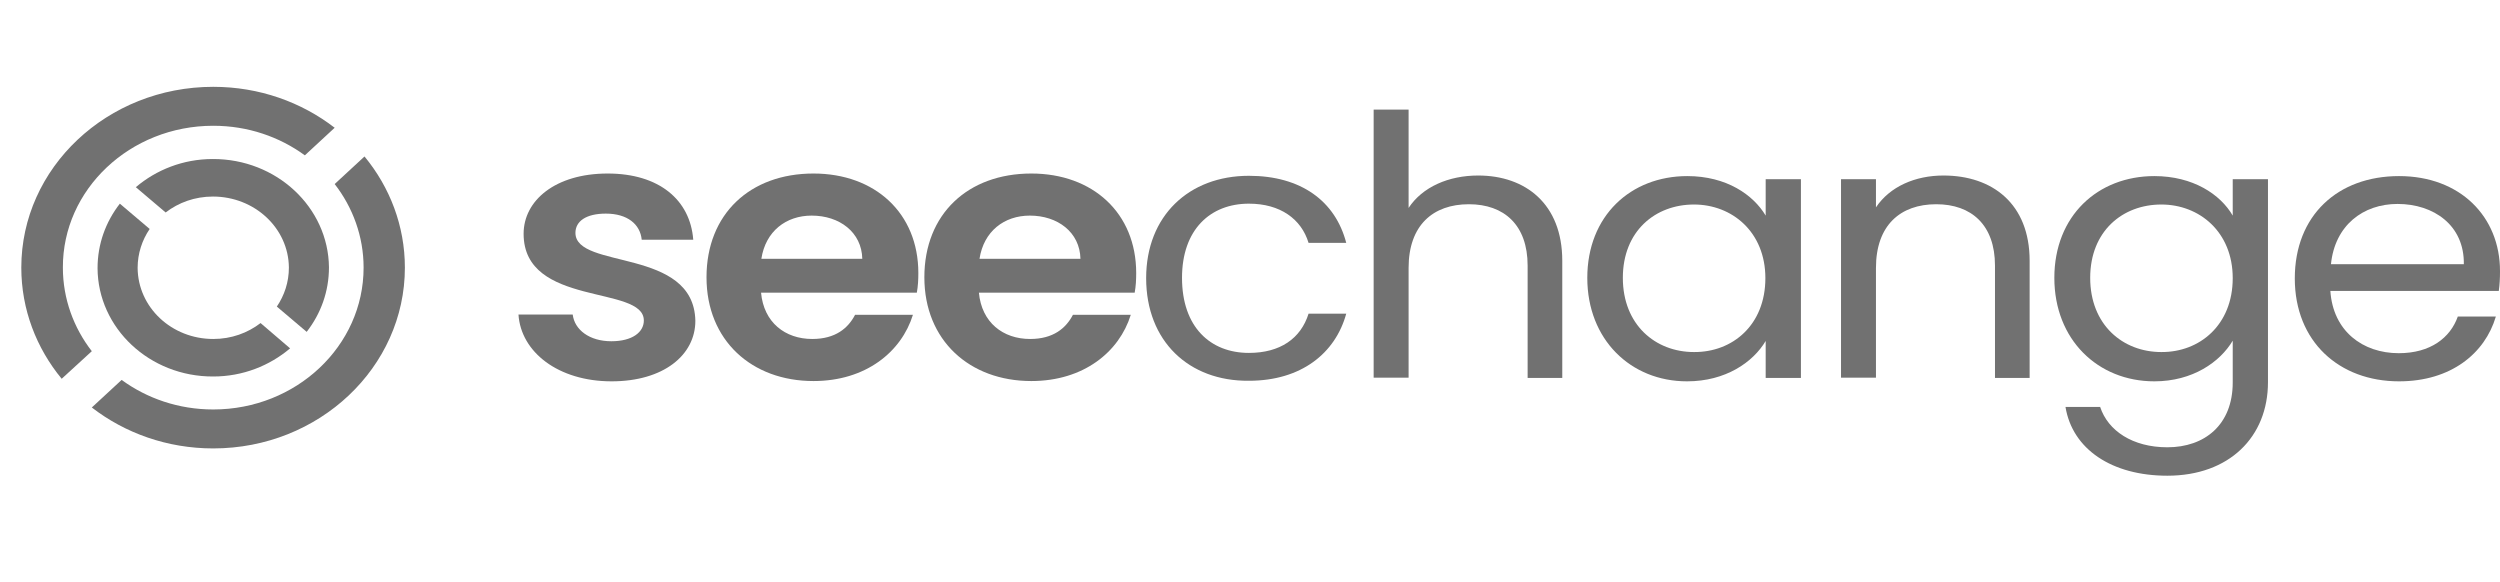 <svg width="232" height="54" viewBox="0 0 232 54" fill="none" xmlns="http://www.w3.org/2000/svg">
<g clip-path="url(#clip0_183_70)">
<g clip-path="url(#clip1_183_70)">
<path d="M222.492 18.926C219.305 18.926 216.676 20.905 216.313 24.519H228.644C228.7 20.905 225.848 18.926 222.492 18.926ZM231.608 29.399C230.602 32.776 227.47 35.388 222.632 35.388C217.068 35.388 212.957 31.694 212.957 25.838C212.957 20.008 216.928 16.341 222.632 16.341C228.309 16.341 232 20.113 232 25.152C232 25.838 231.972 26.366 231.888 26.999H216.257C216.508 30.745 219.277 32.776 222.604 32.776C225.54 32.776 227.386 31.352 228.085 29.373H231.608V29.399Z" fill="#717171"/>
<path d="M190.643 25.785C190.643 20.034 194.669 16.341 199.926 16.341C203.505 16.341 206.05 18.029 207.197 20.008V16.631H210.468V35.467C210.468 40.558 206.861 44.146 201.129 44.146C195.983 44.146 192.32 41.693 191.677 37.762H194.893C195.62 39.978 197.913 41.508 201.129 41.508C204.596 41.508 207.197 39.424 207.197 35.493V31.615C206.022 33.594 203.478 35.388 199.926 35.388C194.669 35.388 190.643 31.51 190.643 25.785ZM207.197 25.811C207.197 21.538 204.121 18.979 200.569 18.979C196.99 18.979 193.97 21.432 193.97 25.785C193.97 30.138 196.99 32.67 200.569 32.67C204.121 32.697 207.197 30.164 207.197 25.811Z" fill="#717171"/>
<path d="M185.135 35.071V24.651C185.135 20.878 182.954 18.953 179.682 18.953C176.354 18.953 174.089 20.905 174.089 24.862V35.045H170.846V16.631H174.089V19.243C175.376 17.317 177.725 16.288 180.353 16.288C184.883 16.288 188.35 18.9 188.35 24.202V35.071H185.135Z" fill="#717171"/>
<path d="M147.301 25.785C147.301 20.034 151.327 16.341 156.584 16.341C160.22 16.341 162.708 18.082 163.855 20.008V16.631H167.126V35.071H163.855V31.642C162.68 33.62 160.136 35.388 156.556 35.388C151.327 35.388 147.301 31.51 147.301 25.785ZM163.827 25.811C163.827 21.538 160.751 18.979 157.2 18.979C153.62 18.979 150.6 21.432 150.6 25.785C150.6 30.138 153.62 32.67 157.2 32.67C160.779 32.697 163.827 30.164 163.827 25.811Z" fill="#717171"/>
<path d="M127.475 35.071V10.168H130.718V19.296C132.005 17.343 134.437 16.288 137.178 16.288C141.54 16.288 144.979 18.9 144.979 24.202V35.071H141.764V24.651C141.764 20.878 139.583 18.953 136.311 18.953C132.983 18.953 130.718 20.905 130.718 24.862V35.045H127.475V35.071Z" fill="#717171"/>
<path d="M106.363 25.811C106.363 20.034 110.334 16.314 115.899 16.314C120.736 16.314 123.924 18.662 124.931 22.54H121.435C120.764 20.324 118.807 18.9 115.899 18.9C112.319 18.9 109.691 21.3 109.691 25.785C109.691 30.349 112.319 32.75 115.899 32.75C118.779 32.75 120.708 31.431 121.435 29.109H124.931C123.924 32.776 120.764 35.335 115.899 35.335C110.334 35.388 106.363 31.668 106.363 25.811Z" fill="#717171"/>
<path d="M95.568 20.008C93.191 20.008 91.29 21.459 90.898 24.018H100.266C100.21 21.538 98.141 20.008 95.568 20.008ZM104.936 29.215C103.873 32.644 100.574 35.361 95.708 35.361C89.976 35.361 85.781 31.589 85.781 25.732C85.781 19.849 89.836 16.103 95.708 16.103C101.412 16.103 105.439 19.77 105.439 25.337C105.439 25.943 105.411 26.55 105.299 27.157H90.843C91.094 29.927 93.08 31.457 95.596 31.457C97.749 31.457 98.924 30.454 99.567 29.215H104.936Z" fill="#717171"/>
<path d="M75.323 20.008C72.947 20.008 71.045 21.459 70.654 24.018H80.021C79.965 21.538 77.896 20.008 75.323 20.008ZM84.719 29.215C83.656 32.644 80.357 35.361 75.491 35.361C69.759 35.361 65.564 31.589 65.564 25.732C65.564 19.849 69.619 16.103 75.491 16.103C81.196 16.103 85.222 19.77 85.222 25.337C85.222 25.943 85.194 26.55 85.082 27.157H70.626C70.877 29.927 72.863 31.457 75.379 31.457C77.533 31.457 78.707 30.454 79.35 29.215H84.719Z" fill="#717171"/>
<path d="M64.529 29.769C64.529 32.961 61.565 35.388 56.756 35.388C51.806 35.388 48.339 32.67 48.115 29.188H53.148C53.316 30.613 54.715 31.668 56.728 31.668C58.685 31.668 59.748 30.824 59.748 29.742C59.748 26.418 48.591 28.529 48.591 21.696C48.591 18.61 51.527 16.103 56.392 16.103C61.174 16.103 64.054 18.557 64.334 22.25H59.552C59.412 20.799 58.21 19.823 56.224 19.823C54.379 19.823 53.4 20.535 53.4 21.617C53.428 25.047 64.39 22.936 64.529 29.769Z" fill="#717171"/>
<path d="M15.372 19.718C16.574 18.794 18.084 18.24 19.762 18.24C23.621 18.24 26.781 21.168 26.809 24.835C26.809 26.181 26.389 27.421 25.69 28.45L28.459 30.797C29.773 29.109 30.528 27.051 30.528 24.809C30.472 19.243 25.662 14.732 19.734 14.758C16.994 14.758 14.505 15.76 12.604 17.37L15.372 19.718Z" fill="#717171"/>
<path d="M24.181 29.98C22.978 30.903 21.468 31.457 19.791 31.457C15.932 31.457 12.8 28.529 12.772 24.862C12.772 23.516 13.191 22.276 13.89 21.248L11.122 18.9C9.808 20.588 9.053 22.646 9.053 24.888C9.081 30.454 13.89 34.966 19.791 34.939C22.531 34.939 25.02 33.937 26.921 32.328L24.181 29.98Z" fill="#717171"/>
<path d="M8.52 32.591C6.842 30.428 5.835 27.737 5.835 24.835C5.807 17.581 12.071 11.671 19.789 11.671C23.005 11.671 25.941 12.7 28.29 14.415L31.058 11.856C27.982 9.482 24.067 8.057 19.789 8.057C9.946 8.057 1.977 15.576 1.977 24.835C1.977 28.713 3.375 32.301 5.724 35.15L8.52 32.591Z" fill="#717171"/>
<path d="M31.058 17.079C32.735 19.243 33.742 21.933 33.742 24.835C33.742 32.117 27.478 37.999 19.789 37.999C16.573 37.999 13.637 36.971 11.288 35.256L8.52 37.815C11.595 40.189 15.51 41.614 19.789 41.614C29.604 41.614 37.573 34.095 37.573 24.835C37.573 20.957 36.175 17.37 33.826 14.521L31.058 17.079Z" fill="#717171"/>
</g>
</g>
<defs>
<clipPath id="clip0_183_70">
<rect width="232" height="54" fill="white"/>
</clipPath>
<clipPath id="clip1_183_70">
<rect width="230.05" height="36.643" fill="white" transform="translate(1.949 7.714)"/>
</clipPath>
</defs>
</svg>

